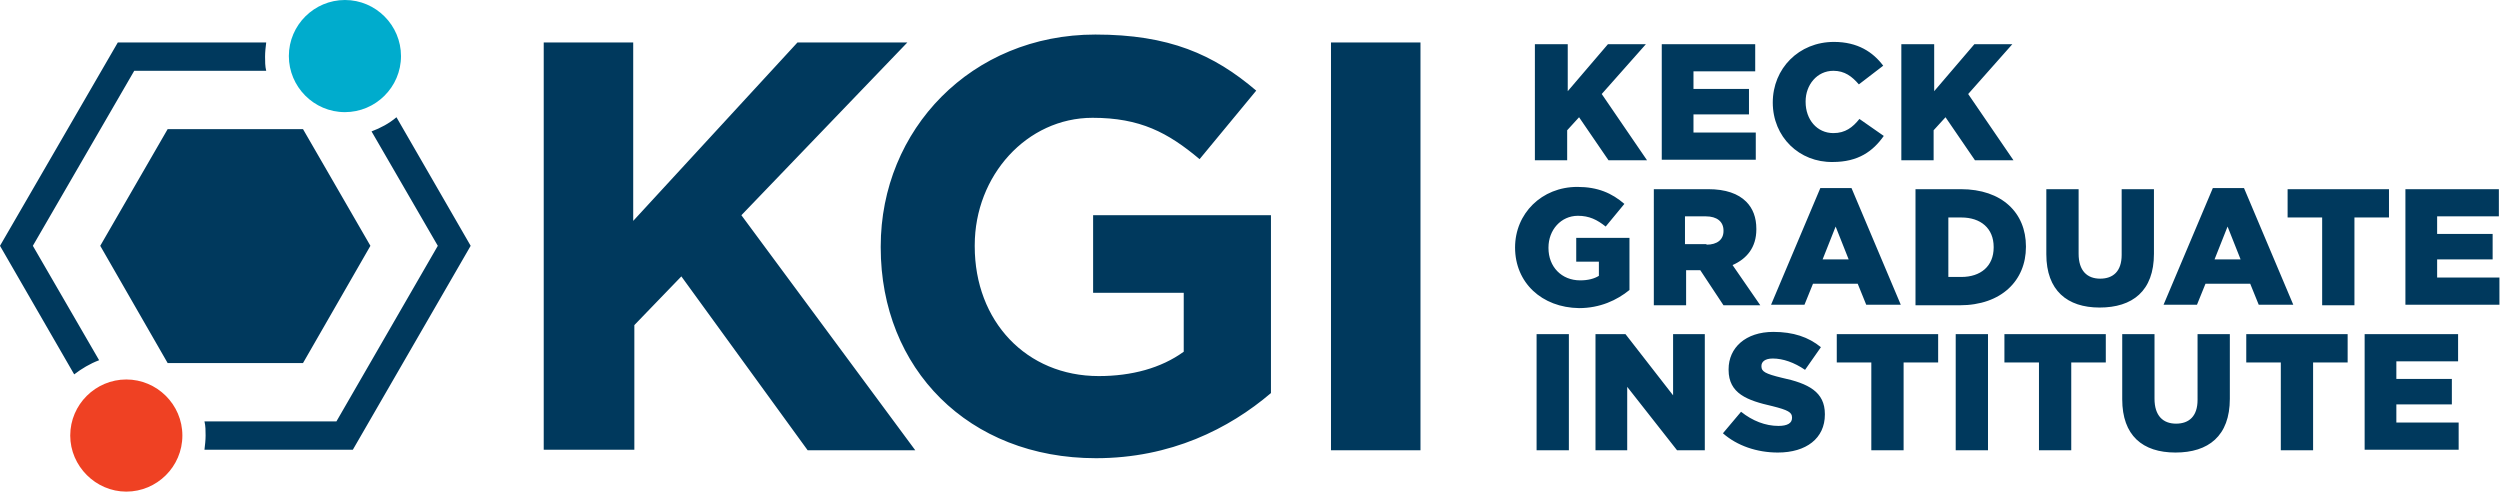 <?xml version="1.0" encoding="utf-8"?>
<!-- Generator: Adobe Illustrator 28.1.0, SVG Export Plug-In . SVG Version: 6.00 Build 0)  -->
<svg version="1.1" id="Layer_1" xmlns="http://www.w3.org/2000/svg" xmlns:xlink="http://www.w3.org/1999/xlink" x="0px" y="0px"
	 viewBox="0 0 441.4 86.9" style="enable-background:new 0 0 441.4 86.9;" xml:space="preserve">
<style type="text/css">
	.st0{fill:#00395D;}
	.st1{fill:#00ACCD;}
	.st2{fill:#EF4123;}
</style>
<path class="st0" d="M96,7.5h15.8V39l29-31.5h19.4L130.9,38l30.7,41.5h-19l-22.3-30.7l-8.3,8.6v22H96V7.5z M155.5,43.7v-0.2
	c0-20.6,16-37.4,37.9-37.4c13,0,20.9,3.5,28.4,9.9l-10,12.1c-5.6-4.7-10.5-7.3-18.9-7.3c-11.6,0-20.8,10.2-20.8,22.5v0.2
	c0,13.2,9.1,22.9,21.9,22.9c5.8,0,11-1.4,15-4.3V51.7h-16V38h31.4v31.4c-7.4,6.3-17.7,11.5-30.9,11.5
	C171,80.9,155.5,65.1,155.5,43.7z M235,7.5h15.8v72H235V7.5z M271.1,7.8h5.7v8.3l7.1-8.3h6.7l-7.8,8.8l8,11.7H284l-5.2-7.6l-2.1,2.3
	v5.3h-5.7V7.8z M293.4,7.8h16.5v4.8H299v3.1h9.8v4.5H299v3.2h11v4.8h-16.6V7.8z M313,18.1L313,18.1c0-6,4.6-10.7,10.8-10.7
	c4.2,0,6.9,1.8,8.7,4.2l-4.3,3.3c-1.2-1.4-2.5-2.4-4.5-2.4c-2.9,0-4.9,2.5-4.9,5.4V18c0,3.1,2,5.5,4.9,5.5c2.1,0,3.4-1,4.6-2.5
	l4.3,3c-1.9,2.7-4.5,4.6-9,4.6C317.7,28.7,313,24.2,313,18.1z M335.8,7.8h5.7v8.3l7.1-8.3h6.7l-7.8,8.8l8,11.7h-6.8l-5.2-7.6
	l-2.1,2.3v5.3h-5.7V7.8z M267.5,43.7L267.5,43.7c0-6,4.7-10.7,11-10.7c3.6,0,6.1,1.1,8.3,3l-3.3,4c-1.5-1.2-2.9-1.9-4.9-1.9
	c-3,0-5.2,2.5-5.2,5.6v0.1c0,3.3,2.3,5.7,5.6,5.7c1.4,0,2.5-0.3,3.3-0.8v-2.5h-4v-4.2h9.4v9.2c-2.2,1.8-5.2,3.2-8.9,3.2
	C272.2,54.3,267.5,49.9,267.5,43.7z M291.9,33.4h9.7c3.1,0,5.3,0.8,6.7,2.2c1.2,1.2,1.8,2.8,1.8,4.8v0.1c0,3.2-1.7,5.2-4.2,6.3
	l4.9,7.1h-6.5l-4.1-6.2h-2.5v6.2h-5.7V33.4z M301.3,43.2c1.9,0,3-0.9,3-2.4v-0.1c0-1.6-1.2-2.5-3.1-2.5h-3.7v4.9H301.3z M321.4,33.2
	h5.5l8.7,20.6h-6.1l-1.5-3.7h-7.9l-1.5,3.7h-5.9L321.4,33.2z M326.4,45.8l-2.3-5.8l-2.3,5.8H326.4z M338.3,33.4h7.9
	c7.3,0,11.5,4.2,11.5,10.1v0.1c0,5.9-4.3,10.3-11.7,10.3h-7.8V33.4z M344,38.4v10.5h2.3c3.4,0,5.7-1.9,5.7-5.2v-0.1
	c0-3.3-2.3-5.2-5.7-5.2H344z M361.3,44.9V33.4h5.7v11.4c0,3,1.5,4.4,3.8,4.4c2.3,0,3.8-1.3,3.8-4.2V33.4h5.7v11.4
	c0,6.6-3.8,9.5-9.6,9.5C365,54.3,361.3,51.3,361.3,44.9z M390.7,33.2h5.5l8.7,20.6h-6.1l-1.5-3.7h-7.9l-1.5,3.7H382L390.7,33.2z
	 M395.6,45.8l-2.3-5.8l-2.3,5.8H395.6z M410,38.4h-6.1v-5h17.9v5h-6.1v15.5H410V38.4z M424.7,33.4h16.5v4.8h-10.9v3.1h9.8v4.5h-9.8
	v3.2h11v4.8h-16.6V33.4z M271.3,59h5.7v20.5h-5.7V59z M281.7,59h5.3l8.4,10.8V59h5.6v20.5h-4.9l-8.8-11.2v11.2h-5.6V59z M304.2,76.5
	l3.2-3.8c2,1.6,4.3,2.5,6.6,2.5c1.6,0,2.4-0.5,2.4-1.4v-0.1c0-0.9-0.7-1.3-3.5-2c-4.4-1-7.7-2.2-7.7-6.4v-0.1c0-3.8,3-6.6,7.9-6.6
	c3.5,0,6.2,0.9,8.4,2.7l-2.8,4c-1.9-1.3-3.9-2-5.7-2c-1.4,0-2,0.6-2,1.3v0.1c0,0.9,0.7,1.3,3.6,2c4.7,1,7.6,2.5,7.6,6.4v0.1
	c0,4.2-3.3,6.7-8.3,6.7C310.2,79.9,306.7,78.7,304.2,76.5z M330.4,64h-6.1v-5h17.9v5h-6.1v15.5h-5.7V64z M345.3,59h5.7v20.5h-5.7V59
	z M360,64h-6.1v-5h17.9v5h-6.1v15.5H360V64z M374.7,70.5V59h5.7v11.4c0,3,1.5,4.4,3.8,4.4c2.3,0,3.8-1.3,3.8-4.2V59h5.7v11.4
	c0,6.6-3.8,9.5-9.6,9.5C378.3,79.9,374.7,76.9,374.7,70.5z M402.7,64h-6.1v-5h17.9v5h-6.1v15.5h-5.7V64z M417.5,59h16.5v4.8h-10.9
	v3.1h9.8v4.5h-9.8v3.2h11v4.8h-16.6V59z M70,20.7c-1.3,1.1-2.8,1.9-4.4,2.5l11.7,20.2L59.4,74.4H36.1c0.2,0.8,0.2,1.7,0.2,2.5
	c0,0.8-0.1,1.7-0.2,2.5h26.2l20.8-36L70,20.7z M65.4,43.4L53.5,22.8H29.6L17.7,43.4l11.9,20.7h23.9L65.4,43.4z M17.5,63.6L5.8,43.4
	l17.9-30.9H47c-0.2-0.8-0.2-1.7-0.2-2.5c0-0.8,0.1-1.7,0.2-2.5H20.8L0,43.4l13.1,22.7C14.4,65.1,15.9,64.2,17.5,63.6z"/>
<path class="st1" d="M70.8,9.9c0,5.5-4.5,9.9-9.9,9.9c-5.5,0-9.9-4.5-9.9-9.9c0-5.5,4.5-9.9,9.9-9.9C66.4,0,70.8,4.5,70.8,9.9"/>
<path class="st2" d="M32.2,76.9c0,5.5-4.5,9.9-9.9,9.9s-9.9-4.5-9.9-9.9c0-5.5,4.5-9.9,9.9-9.9S32.2,71.4,32.2,76.9"/>
</svg>
